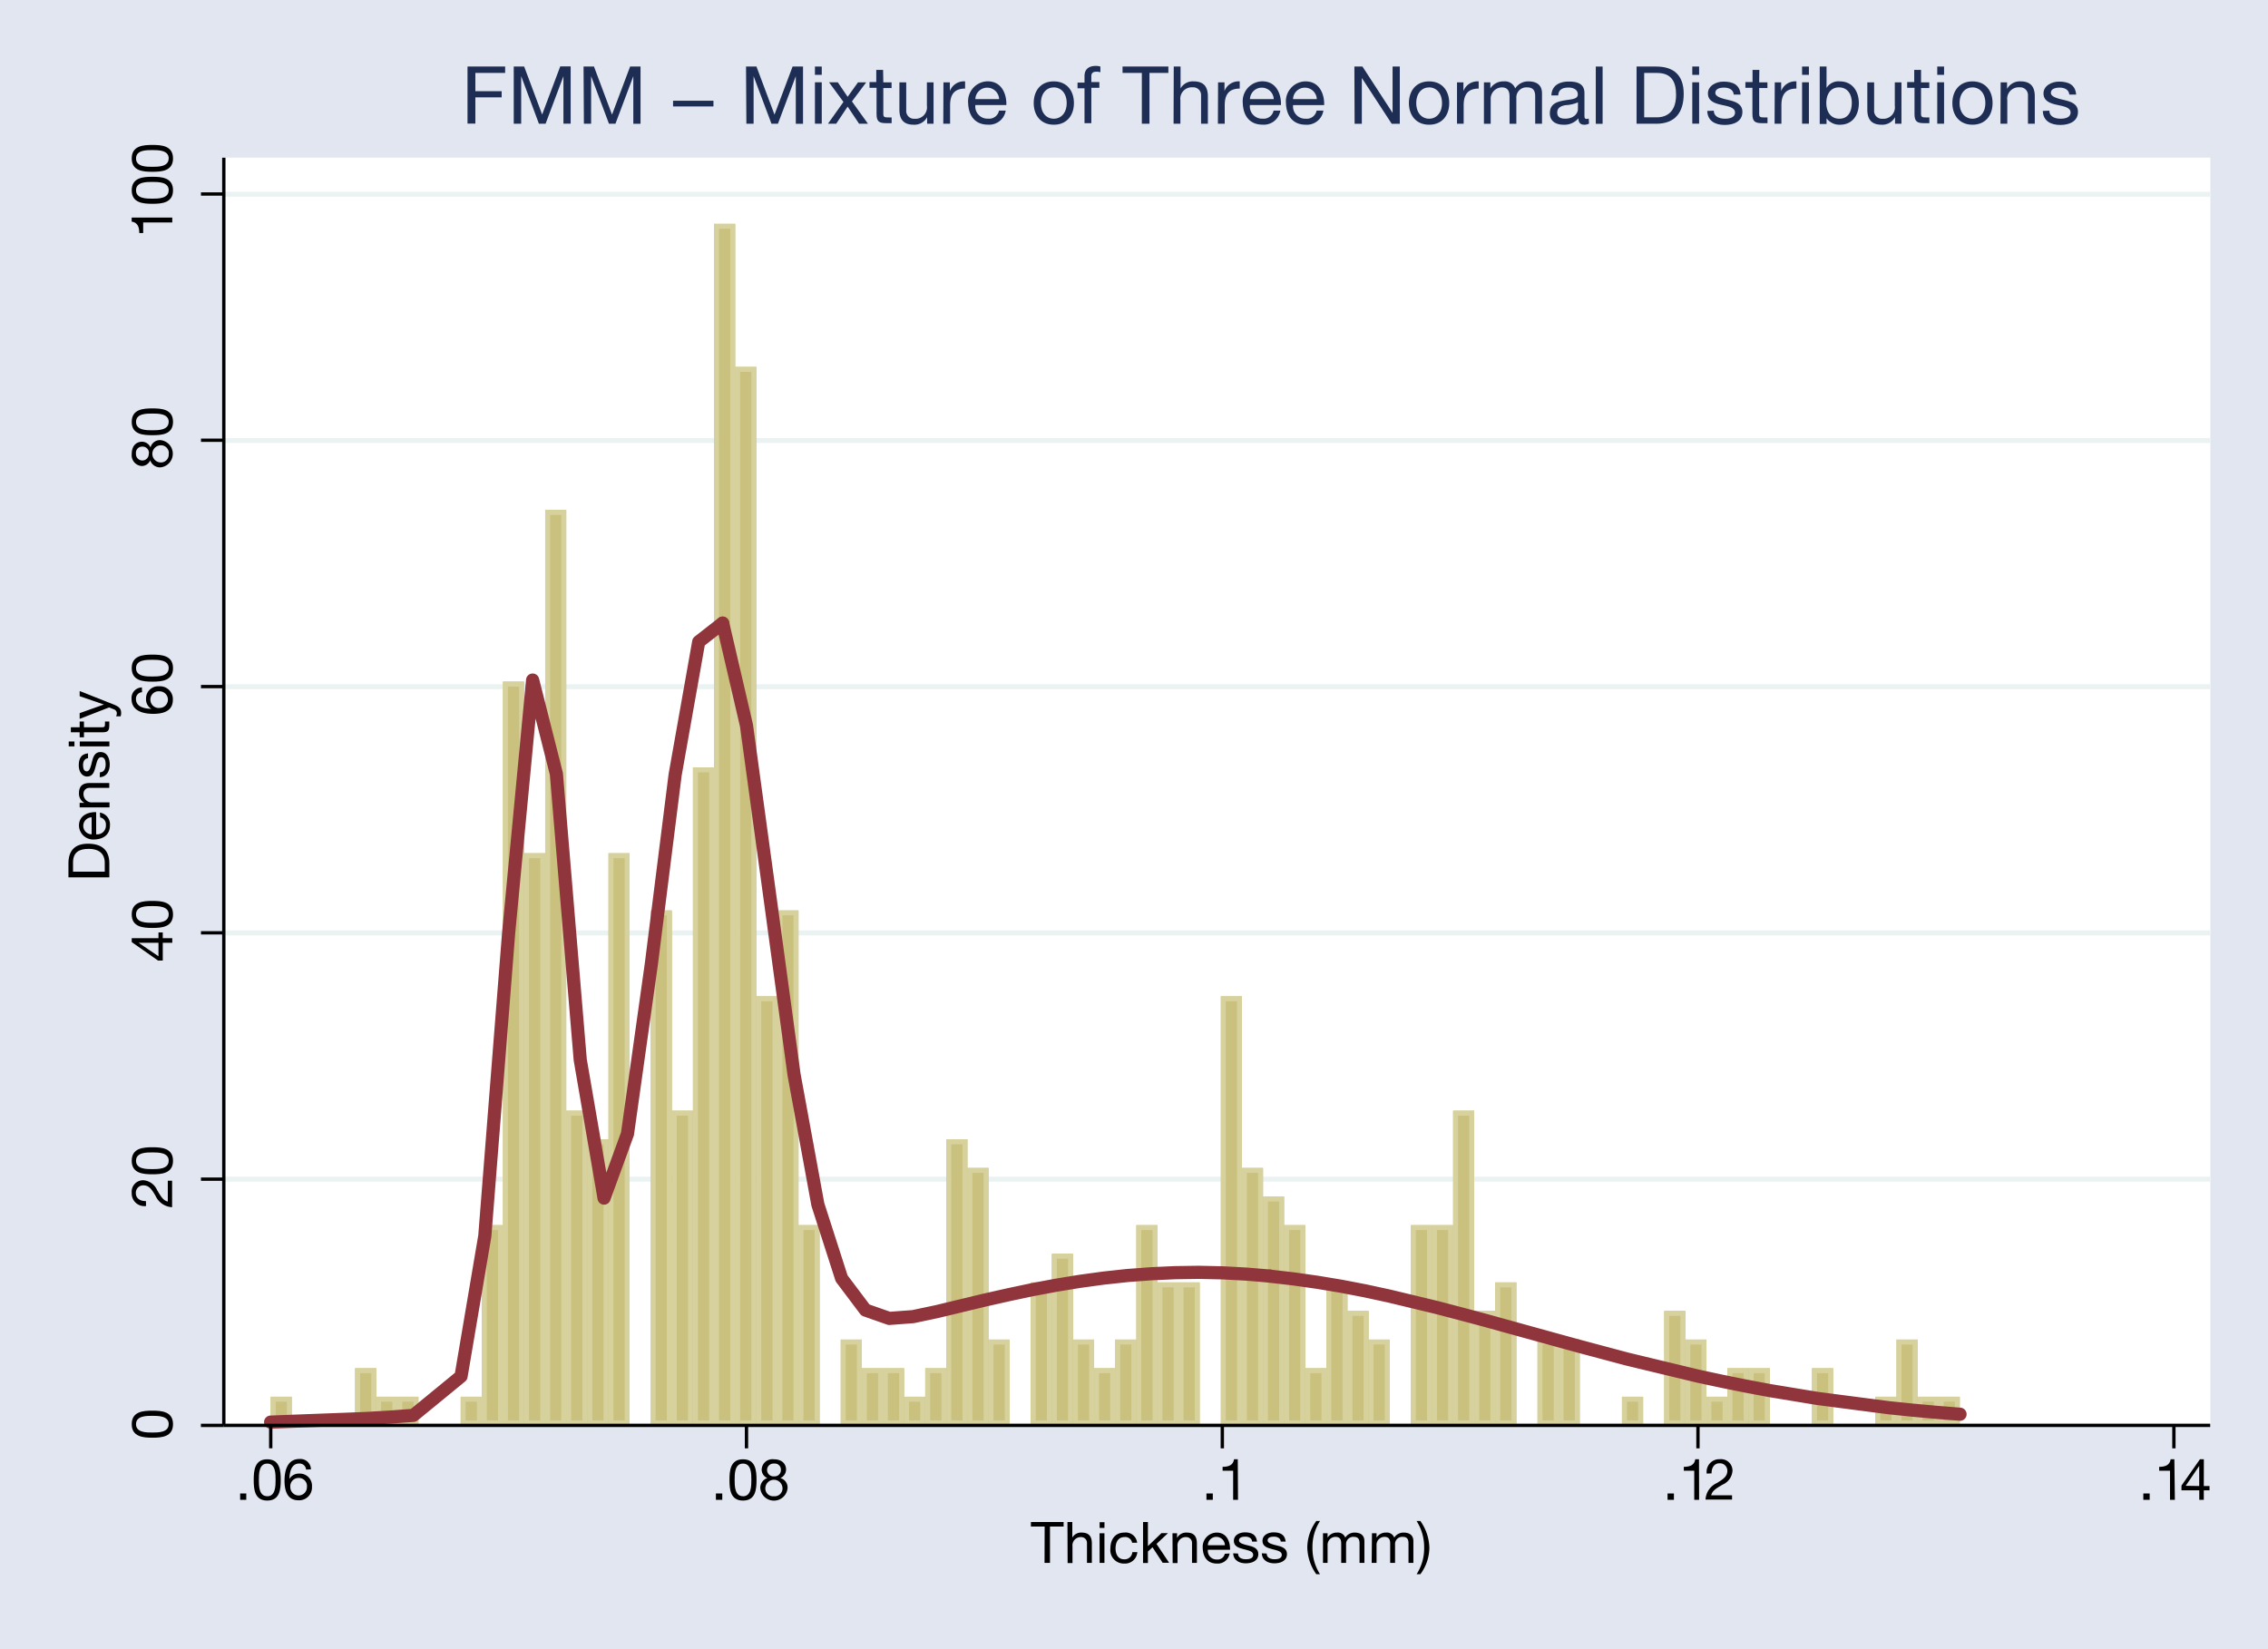 <svg id="Layer_1" data-name="Layer 1" xmlns="http://www.w3.org/2000/svg" viewBox="0 0 396 288">
  <rect x="0" y="0" width="396" height="288" fill="#808080" stroke="none"/>
  <defs>
    <style>
      .cls-1 {
        fill: #e1e6f0;
      }

      .cls-2 {
        fill: #fff;
      }

      .cls-3, .cls-4, .cls-6, .cls-7, .cls-8 {
        fill: none;
        stroke-miterlimit: 10;
      }

      .cls-3 {
        stroke: #fff;
      }

      .cls-3, .cls-8 {
        stroke-width: 0.58px;
      }

      .cls-4 {
        stroke: #eaf2f2;
      }

      .cls-4, .cls-6 {
        stroke-width: 0.86px;
      }

      .cls-5 {
        fill: #c9c17d;
      }

      .cls-6 {
        stroke: #d7d29d;
      }

      .cls-7 {
        stroke: #90353b;
        stroke-linecap: round;
        stroke-width: 2.3px;
      }

      .cls-8 {
        stroke: #000;
      }

      .cls-9 {
        fill: #1d2d53;
      }
    </style>
  </defs>
  <title>FMM</title>
  <polyline class="cls-1" points="0 288 0 0 396 0 396 288 0 288"/>
  <polygon class="cls-2" points="39.08 248.92 39.08 27.54 385.9 27.54 385.9 248.92 39.08 248.92 39.08 248.92"/>
  <polygon class="cls-3" points="39.37 248.63 39.37 27.83 385.62 27.83 385.62 248.63 39.37 248.63 39.37 248.63"/>
  <path class="cls-4" d="M39.08,248.92H385.91m-346.82-43H385.91m-346.82-43H385.91m-346.82-43H385.91m-346.82-43H385.91m-346.82-43H385.91"/>
  <polygon class="cls-5" points="47.26 248.92 47.26 243.92 50.95 243.92 50.95 248.92 47.26 248.92 47.26 248.92"/>
  <polygon class="cls-6" points="47.7 248.49 47.7 244.35 50.52 244.35 50.52 248.49 47.7 248.49 47.7 248.49"/>
  <polygon class="cls-5" points="62 248.92 62 238.93 65.69 238.93 65.69 248.92 62 248.92 62 248.92"/>
  <polygon class="cls-6" points="62.44 248.49 62.44 239.37 65.26 239.37 65.26 248.49 62.44 248.49 62.44 248.49"/>
  <polygon class="cls-5" points="65.69 248.92 65.69 243.92 69.38 243.92 69.38 248.92 65.69 248.92 65.69 248.92"/>
  <polygon class="cls-6" points="66.12 248.49 66.12 244.35 68.94 244.35 68.94 248.49 66.12 248.49 66.12 248.49"/>
  <polygon class="cls-5" points="69.38 248.92 69.38 243.92 73.06 243.92 73.06 248.92 69.38 248.92 69.38 248.92"/>
  <polygon class="cls-6" points="69.81 248.49 69.81 244.35 72.63 244.35 72.63 248.49 69.81 248.49 69.81 248.49"/>
  <polygon class="cls-5" points="80.44 248.92 80.44 243.92 84.13 243.92 84.13 248.92 80.44 248.92 80.44 248.92"/>
  <polygon class="cls-6" points="80.87 248.49 80.87 244.35 83.7 244.35 83.7 248.49 80.87 248.49 80.87 248.49"/>
  <polygon class="cls-5" points="84.13 248.92 84.13 213.95 87.82 213.95 87.82 248.92 84.13 248.92 84.13 248.92"/>
  <polygon class="cls-6" points="84.56 248.49 84.56 214.38 87.38 214.38 87.38 248.49 84.56 248.49 84.56 248.49"/>
  <polygon class="cls-5" points="87.82 248.92 87.82 119.03 91.5 119.03 91.5 248.92 87.82 248.92 87.82 248.92"/>
  <polygon class="cls-6" points="88.25 248.49 88.25 119.47 91.07 119.47 91.07 248.49 88.25 248.49 88.25 248.49"/>
  <polygon class="cls-5" points="91.5 248.92 91.5 149 95.19 149 95.19 248.92 91.5 248.92 91.5 248.92"/>
  <polygon class="cls-6" points="91.94 248.49 91.94 149.44 94.76 149.44 94.76 248.49 91.94 248.49 91.94 248.49"/>
  <polygon class="cls-5" points="95.19 248.92 95.19 89.06 98.87 89.06 98.87 248.92 95.19 248.92 95.19 248.92"/>
  <polygon class="cls-6" points="95.63 248.49 95.63 89.49 98.43 89.49 98.43 248.49 95.63 248.49 95.63 248.49"/>
  <polygon class="cls-5" points="98.87 248.92 98.87 193.96 102.56 193.96 102.56 248.92 98.87 248.92 98.87 248.92"/>
  <polygon class="cls-6" points="99.3 248.49 99.3 194.4 102.12 194.4 102.12 248.49 99.3 248.49 99.3 248.49"/>
  <polygon class="cls-5" points="102.56 248.92 102.56 198.96 106.24 198.96 106.24 248.92 102.56 248.92 102.56 248.92"/>
  <polygon class="cls-6" points="102.99 248.49 102.99 199.4 105.81 199.4 105.81 248.49 102.99 248.49 102.99 248.49"/>
  <polygon class="cls-5" points="106.24 248.92 106.24 149 109.93 149 109.93 248.92 106.24 248.92 106.24 248.92"/>
  <polygon class="cls-6" points="106.68 248.49 106.68 149.44 109.5 149.44 109.5 248.49 106.68 248.49 106.68 248.49"/>
  <polygon class="cls-5" points="113.62 248.92 113.62 158.99 117.31 158.99 117.31 248.92 113.62 248.92 113.62 248.92"/>
  <polygon class="cls-6" points="114.05 248.49 114.05 159.42 116.87 159.42 116.87 248.49 114.05 248.49 114.05 248.49"/>
  <polygon class="cls-5" points="117.31 248.92 117.31 193.96 120.99 193.96 120.99 248.92 117.31 248.92 117.31 248.92"/>
  <polygon class="cls-6" points="117.74 248.49 117.74 194.4 120.56 194.4 120.56 248.49 117.74 248.49 117.74 248.49"/>
  <polygon class="cls-5" points="120.99 248.92 120.99 134.02 124.68 134.02 124.68 248.92 120.99 248.92 120.99 248.92"/>
  <polygon class="cls-6" points="121.43 248.49 121.43 134.45 124.25 134.45 124.25 248.49 121.43 248.49 121.43 248.49"/>
  <polygon class="cls-5" points="124.68 248.92 124.68 39.09 128.37 39.09 128.37 248.92 124.68 248.92 124.68 248.92"/>
  <polygon class="cls-6" points="125.11 248.49 125.11 39.52 127.94 39.52 127.94 248.49 125.11 248.49 125.11 248.49"/>
  <polygon class="cls-5" points="128.37 248.92 128.37 64.07 132.06 64.07 132.06 248.92 128.37 248.92 128.37 248.92"/>
  <polygon class="cls-6" points="128.8 248.49 128.8 64.51 131.62 64.51 131.62 248.49 128.8 248.49 128.8 248.49"/>
  <polygon class="cls-5" points="132.06 248.92 132.06 173.99 135.75 173.99 135.75 248.92 132.06 248.92 132.06 248.92"/>
  <polygon class="cls-6" points="132.49 248.49 132.49 174.42 135.31 174.42 135.31 248.49 132.49 248.49 132.49 248.49"/>
  <polygon class="cls-5" points="135.75 248.92 135.75 158.99 139.42 158.99 139.42 248.92 135.75 248.92 135.75 248.92"/>
  <polygon class="cls-6" points="136.18 248.49 136.18 159.42 138.99 159.42 138.99 248.49 136.18 248.49 136.18 248.49"/>
  <polygon class="cls-5" points="139.42 248.92 139.42 213.95 143.11 213.95 143.11 248.92 139.42 248.92 139.42 248.92"/>
  <polygon class="cls-6" points="139.85 248.49 139.85 214.38 142.68 214.38 142.68 248.49 139.85 248.49 139.85 248.49"/>
  <polygon class="cls-5" points="146.8 248.92 146.8 233.93 150.48 233.93 150.48 248.92 146.8 248.92 146.8 248.92"/>
  <polygon class="cls-6" points="147.23 248.49 147.23 234.37 150.05 234.37 150.05 248.49 147.23 248.49 147.23 248.49"/>
  <polygon class="cls-5" points="150.48 248.92 150.48 238.93 154.17 238.93 154.17 248.92 150.48 248.92 150.48 248.92"/>
  <polygon class="cls-6" points="150.92 248.49 150.92 239.37 153.74 239.37 153.74 248.49 150.92 248.49 150.92 248.49"/>
  <polygon class="cls-5" points="154.17 248.92 154.17 238.93 157.86 238.93 157.86 248.92 154.17 248.92 154.17 248.92"/>
  <polygon class="cls-6" points="154.6 248.49 154.6 239.37 157.43 239.37 157.43 248.49 154.6 248.49 154.6 248.49"/>
  <polygon class="cls-5" points="157.86 248.92 157.86 243.92 161.55 243.92 161.55 248.92 157.86 248.92 157.86 248.92"/>
  <polygon class="cls-6" points="158.29 248.49 158.29 244.35 161.11 244.35 161.11 248.49 158.29 248.49 158.29 248.49"/>
  <polygon class="cls-5" points="161.55 248.92 161.55 238.93 165.23 238.93 165.23 248.92 161.55 248.92 161.55 248.92"/>
  <polygon class="cls-6" points="161.98 248.49 161.98 239.37 164.8 239.37 164.8 248.49 161.98 248.49 161.98 248.49"/>
  <polygon class="cls-5" points="165.23 248.92 165.23 198.96 168.92 198.96 168.92 248.92 165.23 248.92 165.23 248.92"/>
  <polygon class="cls-6" points="165.67 248.49 165.67 199.4 168.49 199.4 168.49 248.49 165.67 248.49 165.67 248.49"/>
  <polygon class="cls-5" points="168.92 248.92 168.92 203.96 172.61 203.96 172.61 248.92 168.92 248.92 168.92 248.92"/>
  <polygon class="cls-6" points="169.35 248.49 169.35 204.4 172.18 204.4 172.18 248.49 169.35 248.49 169.35 248.49"/>
  <polygon class="cls-5" points="172.61 248.92 172.61 233.93 176.3 233.93 176.3 248.92 172.61 248.92 172.61 248.92"/>
  <polygon class="cls-6" points="173.04 248.49 173.04 234.37 175.87 234.37 175.87 248.49 173.04 248.49 173.04 248.49"/>
  <polygon class="cls-5" points="179.97 248.92 179.97 223.95 183.66 223.95 183.66 248.92 179.97 248.92 179.97 248.92"/>
  <polygon class="cls-6" points="180.41 248.49 180.41 224.38 183.23 224.38 183.23 248.49 180.41 248.49 180.41 248.49"/>
  <polygon class="cls-5" points="183.66 248.92 183.66 218.95 187.35 218.95 187.35 248.92 183.66 248.92 183.66 248.92"/>
  <polygon class="cls-6" points="184.09 248.49 184.09 219.38 186.91 219.38 186.91 248.49 184.09 248.49 184.09 248.49"/>
  <polygon class="cls-5" points="187.35 248.92 187.35 233.93 191.04 233.93 191.04 248.92 187.35 248.92 187.35 248.92"/>
  <polygon class="cls-6" points="187.78 248.49 187.78 234.37 190.6 234.37 190.6 248.49 187.78 248.49 187.78 248.49"/>
  <polygon class="cls-5" points="191.04 248.92 191.04 238.93 194.72 238.93 194.72 248.92 191.04 248.92 191.04 248.92"/>
  <polygon class="cls-6" points="191.47 248.49 191.47 239.37 194.29 239.37 194.29 248.49 191.47 248.49 191.47 248.49"/>
  <polygon class="cls-5" points="194.72 248.92 194.72 233.93 198.41 233.93 198.41 248.92 194.72 248.92 194.72 248.92"/>
  <polygon class="cls-6" points="195.16 248.49 195.16 234.37 197.98 234.37 197.98 248.49 195.16 248.49 195.16 248.49"/>
  <polygon class="cls-5" points="198.41 248.92 198.41 213.95 202.1 213.95 202.1 248.92 198.41 248.92 198.41 248.92"/>
  <polygon class="cls-6" points="198.84 248.49 198.84 214.38 201.67 214.38 201.67 248.49 198.84 248.49 198.84 248.49"/>
  <polygon class="cls-5" points="202.1 248.92 202.1 223.95 205.79 223.95 205.79 248.92 202.1 248.92 202.1 248.92"/>
  <polygon class="cls-6" points="202.53 248.49 202.53 224.38 205.35 224.38 205.35 248.49 202.53 248.49 202.53 248.49"/>
  <polygon class="cls-5" points="205.79 248.92 205.79 223.95 209.47 223.95 209.47 248.92 205.79 248.92 205.79 248.92"/>
  <polygon class="cls-6" points="206.22 248.49 206.22 224.38 209.04 224.38 209.04 248.49 206.22 248.49 206.22 248.49"/>
  <polygon class="cls-5" points="213.16 248.92 213.16 173.99 216.85 173.99 216.85 248.92 213.16 248.92 213.16 248.92"/>
  <polygon class="cls-6" points="213.6 248.49 213.6 174.42 216.42 174.42 216.42 248.49 213.6 248.49 213.6 248.49"/>
  <polygon class="cls-5" points="216.85 248.92 216.85 203.96 220.53 203.96 220.53 248.92 216.85 248.92 216.85 248.92"/>
  <polygon class="cls-6" points="217.28 248.49 217.28 204.4 220.09 204.4 220.09 248.49 217.28 248.49 217.28 248.49"/>
  <polygon class="cls-5" points="220.53 248.92 220.53 208.96 224.21 208.96 224.21 248.92 220.53 248.92 220.53 248.92"/>
  <polygon class="cls-6" points="220.96 248.49 220.96 209.39 223.78 209.39 223.78 248.49 220.96 248.49 220.96 248.49"/>
  <polygon class="cls-5" points="224.21 248.92 224.21 213.95 227.9 213.95 227.9 248.92 224.21 248.92 224.21 248.92"/>
  <polygon class="cls-6" points="224.65 248.49 224.65 214.38 227.47 214.38 227.47 248.49 224.65 248.49 224.65 248.49"/>
  <polygon class="cls-5" points="227.9 248.92 227.9 238.93 231.59 238.93 231.59 248.92 227.9 248.92 227.9 248.92"/>
  <polygon class="cls-6" points="228.34 248.49 228.34 239.37 231.16 239.37 231.16 248.49 228.34 248.49 228.34 248.49"/>
  <polygon class="cls-5" points="231.59 248.92 231.59 223.95 235.28 223.95 235.28 248.92 231.59 248.92 231.59 248.92"/>
  <polygon class="cls-6" points="232.02 248.49 232.02 224.38 234.84 224.38 234.84 248.49 232.02 248.49 232.02 248.49"/>
  <polygon class="cls-5" points="235.28 248.92 235.28 228.93 238.97 228.93 238.97 248.92 235.28 248.92 235.28 248.92"/>
  <polygon class="cls-6" points="235.71 248.49 235.71 229.37 238.53 229.37 238.53 248.49 235.71 248.49 235.71 248.49"/>
  <polygon class="cls-5" points="238.97 248.92 238.97 233.93 242.65 233.93 242.65 248.92 238.97 248.92 238.97 248.92"/>
  <polygon class="cls-6" points="239.4 248.49 239.4 234.37 242.22 234.37 242.22 248.49 239.4 248.49 239.4 248.49"/>
  <polygon class="cls-5" points="246.34 248.92 246.34 213.95 250.03 213.95 250.03 248.92 246.34 248.92 246.34 248.92"/>
  <polygon class="cls-6" points="246.77 248.49 246.77 214.38 249.59 214.38 249.59 248.49 246.77 248.49 246.77 248.49"/>
  <polygon class="cls-5" points="250.03 248.92 250.03 213.95 253.72 213.95 253.72 248.92 250.03 248.92 250.03 248.92"/>
  <polygon class="cls-6" points="250.46 248.49 250.46 214.38 253.28 214.38 253.28 248.49 250.46 248.49 250.46 248.49"/>
  <polygon class="cls-5" points="253.72 248.92 253.72 193.96 257.4 193.96 257.4 248.92 253.72 248.92 253.72 248.92"/>
  <polygon class="cls-6" points="254.15 248.49 254.15 194.4 256.97 194.4 256.97 248.49 254.15 248.49 254.15 248.49"/>
  <polygon class="cls-5" points="257.4 248.92 257.4 228.93 261.08 228.93 261.08 248.92 257.4 248.92 257.4 248.92"/>
  <polygon class="cls-6" points="257.84 248.49 257.84 229.37 260.65 229.37 260.65 248.49 257.84 248.49 257.84 248.49"/>
  <polygon class="cls-5" points="261.08 248.92 261.08 223.95 264.77 223.95 264.77 248.92 261.08 248.92 261.08 248.92"/>
  <polygon class="cls-6" points="261.51 248.49 261.51 224.38 264.33 224.38 264.33 248.49 261.51 248.49 261.51 248.49"/>
  <polygon class="cls-5" points="268.45 248.92 268.45 233.93 272.14 233.93 272.14 248.92 268.45 248.92 268.45 248.92"/>
  <polygon class="cls-6" points="268.89 248.49 268.89 234.37 271.71 234.37 271.71 248.49 268.89 248.49 268.89 248.49"/>
  <polygon class="cls-5" points="272.14 248.92 272.14 233.93 275.83 233.93 275.83 248.92 272.14 248.92 272.14 248.92"/>
  <polygon class="cls-6" points="272.57 248.49 272.57 234.37 275.4 234.37 275.4 248.49 272.57 248.49 272.57 248.49"/>
  <polygon class="cls-5" points="283.2 248.92 283.2 243.92 286.89 243.92 286.89 248.92 283.2 248.92 283.2 248.92"/>
  <polygon class="cls-6" points="283.64 248.49 283.64 244.35 286.46 244.35 286.46 248.49 283.64 248.49 283.64 248.49"/>
  <polygon class="cls-5" points="290.58 248.92 290.58 228.93 294.27 228.93 294.27 248.92 290.58 248.92 290.58 248.92"/>
  <polygon class="cls-6" points="291.01 248.49 291.01 229.37 293.83 229.37 293.83 248.49 291.01 248.49 291.01 248.49"/>
  <polygon class="cls-5" points="294.27 248.92 294.27 233.93 297.96 233.93 297.96 248.92 294.27 248.92 294.27 248.92"/>
  <polygon class="cls-6" points="294.7 248.49 294.7 234.37 297.52 234.37 297.52 248.49 294.7 248.49 294.7 248.49"/>
  <polygon class="cls-5" points="297.96 248.92 297.96 243.92 301.63 243.92 301.63 248.92 297.96 248.92 297.96 248.92"/>
  <polygon class="cls-6" points="298.39 248.49 298.39 244.35 301.2 244.35 301.2 248.49 298.39 248.49 298.39 248.49"/>
  <polygon class="cls-5" points="301.63 248.92 301.63 238.93 305.32 238.93 305.32 248.92 301.63 248.92 301.63 248.92"/>
  <polygon class="cls-6" points="302.06 248.49 302.06 239.37 304.89 239.37 304.89 248.49 302.06 248.49 302.06 248.49"/>
  <polygon class="cls-5" points="305.32 248.92 305.32 238.93 309.01 238.93 309.01 248.92 305.32 248.92 305.32 248.92"/>
  <polygon class="cls-6" points="305.75 248.49 305.75 239.37 308.57 239.37 308.57 248.49 305.75 248.49 305.75 248.49"/>
  <polygon class="cls-5" points="316.38 248.92 316.38 238.93 320.07 238.93 320.07 248.92 316.38 248.92 316.38 248.92"/>
  <polygon class="cls-6" points="316.82 248.49 316.82 239.37 319.64 239.37 319.64 248.49 316.82 248.49 316.82 248.49"/>
  <polygon class="cls-5" points="327.45 248.92 327.45 243.92 331.13 243.92 331.13 248.92 327.45 248.92 327.45 248.92"/>
  <polygon class="cls-6" points="327.88 248.49 327.88 244.35 330.7 244.35 330.7 248.49 327.88 248.49 327.88 248.49"/>
  <polygon class="cls-5" points="331.13 248.92 331.13 233.93 334.82 233.93 334.82 248.92 331.13 248.92 331.13 248.92"/>
  <polygon class="cls-6" points="331.57 248.49 331.57 234.37 334.39 234.37 334.39 248.49 331.57 248.49 331.57 248.49"/>
  <polygon class="cls-5" points="334.82 248.92 334.82 243.92 338.51 243.92 338.51 248.92 334.82 248.92 334.82 248.92"/>
  <polygon class="cls-6" points="335.25 248.49 335.25 244.35 338.08 244.35 338.08 248.49 335.25 248.49 335.25 248.49"/>
  <polygon class="cls-5" points="338.51 248.92 338.51 243.92 342.19 243.92 342.19 248.92 338.51 248.92 338.51 248.92"/>
  <polygon class="cls-6" points="338.94 248.49 338.94 244.35 341.75 244.35 341.75 248.49 338.94 248.49 338.94 248.49"/>
  <path class="cls-7" d="M47.25,248.35l16.62-.63m0,0h0m0,0,4.16-.24m0,0,4.15-.31m0,0,8.32-6.82m0,0,4.15-24.51m0,0h0m0,0h0m0,0h0m0,0h0m0,0h0m0,0h0m0,0,4.16-52.92m0,0h0m0,0h0m0,0h0m0,0h0m0,0h0m0,0h0m0,0h0m0,0h0m0,0h0m0,0h0m0,0h0m0,0h0m0,0h0m0,0h0m0,0h0m0,0h0m0,0h0m0,0h0m0,0h0m0,0h0m0,0h0m0,0h0m0,0h0m0,0h0m0,0h0m0,0L93,118.76m0,0h0m0,0h0m0,0h0m0,0h0m0,0h0m0,0h0m0,0h0m0,0h0m0,0h0m0,0h0m0,0h0m0,0h0m0,0h0m0,0h0m0,0h0m0,0h0m0,0h0m0,0h0m0,0h0m0,0,4.15,16.4m0,0h0m0,0h0m0,0h0m0,0h0m0,0h0m0,0h0m0,0h0m0,0h0m0,0h0m0,0h0m0,0h0m0,0h0m0,0h0m0,0h0m0,0h0m0,0h0m0,0h0m0,0h0m0,0h0m0,0h0m0,0h0m0,0h0m0,0h0m0,0h0m0,0h0m0,0h0m0,0h0m0,0h0m0,0h0m0,0h0m0,0h0m0,0,4.16,49.91m0,0h0m0,0h0m0,0h0m0,0h0m0,0h0m0,0h0m0,0h0m0,0h0m0,0h0m0,0h0m0,0,4.16,24.16m0,0h0m0,0h0m0,0h0m0,0h0m0,0h0m0,0h0m0,0h0m0,0h0m0,0h0m0,0L109.56,198m0,0h0m0,0h0m0,0h0m0,0h0m0,0h0m0,0h0m0,0h0m0,0h0m0,0h0m0,0h0m0,0h0m0,0h0m0,0h0m0,0h0m0,0h0m0,0h0m0,0h0m0,0h0m0,0h0m0,0,4.16-29.59m0,0h0m0,0h0m0,0h0m0,0h0m0,0h0m0,0h0m0,0h0m0,0h0m0,0h0m0,0h0m0,0h0m0,0h0m0,0h0m0,0h0m0,0h0m0,0h0m0,0h0m0,0,4.16-33.1m0,0h0m0,0h0m0,0h0m0,0h0m0,0h0m0,0h0m0,0h0m0,0h0m0,0h0m0,0h0m0,0L122,112.08m0,0h0m0,0h0m0,0h0m0,0h0m0,0h0m0,0h0m0,0h0m0,0h0m0,0h0m0,0h0m0,0h0m0,0h0m0,0h0m0,0h0m0,0h0m0,0h0m0,0h0m0,0h0m0,0h0m0,0h0m0,0h0m0,0h0m0,0,4.16-3.25m0,0h0m0,0h0m0,0h0m0,0h0m0,0h0m0,0h0m0,0h0m0,0h0m0,0h0m0,0h0m0,0h0m0,0h0m0,0h0m0,0h0m0,0h0m0,0h0"/>
  <path class="cls-7" d="M126.18,108.82h0m0,0h0m0,0h0m0,0h0m0,0h0m0,0h0m0,0h0m0,0h0m0,0h0m0,0h0m0,0h0m0,0h0m0,0h0m0,0h0m0,0h0m0,0h0m0,0h0m0,0h0m0,0h0m0,0h0m0,0h0m0,0h0m0,0h0m0,0h0m0,0h0m0,0,4.16,17.88m0,0h0m0,0h0m0,0h0m0,0h0m0,0h0m0,0h0m0,0h0m0,0h0m0,0h0m0,0h0m0,0h0m0,0h0m0,0h0m0,0h0m0,0h0m0,0h0m0,0h0m0,0h0m0,0h0m0,0h0m0,0h0m0,0h0m0,0h0m0,0h0m0,0h0m0,0h0m0,0h0m0,0h0m0,0h0m0,0h0m0,0h0m0,0h0m0,0h0m0,0h0m0,0h0m0,0h0m0,0L134.48,157m0,0h0m0,0h0m0,0h0m0,0h0m0,0h0m0,0h0m0,0h0m0,0h0m0,0h0m0,0h0m0,0h0m0,0h0m0,0h0m0,0h0m0,0,4.16,30.64m0,0h0m0,0h0m0,0h0m0,0h0m0,0h0m0,0h0m0,0h0m0,0h0m0,0h0m0,0h0m0,0h0m0,0h0m0,0h0m0,0h0m0,0h0m0,0h0m0,0h0m0,0,4.16,22.7m0,0h0m0,0h0m0,0h0m0,0h0m0,0h0m0,0h0m0,0,4.15,12.91m0,0h0m0,0h0m0,0,4.16,5.53m0,0h0m0,0,4.16,1.46m0,0h0m0,0,4.15-.31m0,0,4.16-.88m0,0h0m0,0,4.16-1m0,0h0m0,0h0m0,0h0m0,0h0m0,0h0m0,0h0m0,0h0m0,0h0m0,0h0m0,0,4.15-1m0,0h0m0,0h0m0,0h0m0,0h0m0,0h0m0,0h0m0,0h0m0,0h0m0,0,4.16-.94m0,0h0m0,0h0m0,0,4.16-.88m0,0h0m0,0h0m0,0h0m0,0h0m0,0,4.15-.78m0,0h0m0,0h0m0,0h0m0,0h0m0,0h0m0,0,4.16-.68m0,0h0m0,0h0m0,0,4.16-.57m0,0h0m0,0,4.15-.45m0,0h0m0,0h0m0,0,4.16-.31m0,0h0m0,0h0m0,0h0m0,0h0m0,0h0m0,0h0m0,0,4.16-.19m0,0h0m0,0h0m0,0h0m0,0h0m0,0,4.15-.06m0,0h0m0,0h0m0,0h0m0,0h0m0,0,4.16.09m0,0h0m0,0h0m0,0h0m0,0h0m0,0h0m0,0h0m0,0h0m0,0h0m0,0h0m0,0h0m0,0h0m0,0h0m0,0h0m0,0h0m0,0,4.16.22m0,0h0m0,0h0m0,0h0m0,0h0m0,0h0m0,0h0m0,0h0m0,0h0m0,0,4.15.35m0,0h0m0,0h0m0,0h0m0,0h0m0,0h0"/>
  <path class="cls-7" d="M221.71,222.86h0m0,0h0m0,0,4.16.48m0,0h0m0,0h0m0,0h0m0,0h0m0,0h0m0,0h0m0,0,4.16.59m0,0h0m0,0,4.15.69m0,0h0m0,0h0m0,0h0m0,0h0m0,0,4.16.8m0,0h0m0,0h0m0,0h0m0,0,4.16.9m0,0h0m0,0h0m0,0,4.16,1m0,0h0m0,0h0m0,0h0m0,0h0m0,0h0m0,0h0m0,0,4.15,1m0,0h0m0,0h0m0,0h0m0,0h0m0,0h0m0,0h0m0,0,4.16,1.09m0,0h0m0,0h0m0,0h0m0,0h0m0,0h0m0,0h0m0,0h0m0,0h0m0,0h0m0,0h0m0,0,4.16,1.11m0,0h0m0,0h0m0,0h0m0,0,4.15,1.15m0,0h0m0,0h0m0,0h0m0,0h0m0,0,8.32,2.3m0,0h0m0,0h0m0,0,4.15,1.14m0,0h0m0,0h0m0,0,8.32,2.22m0,0,8.3,2m0,0h0m0,0h0m0,0h0m0,0,4.16,1m0,0h0m0,0h0m0,0,4.15.89m0,0,4.16.84m0,0h0m0,0,4.16.78m0,0h0m0,0,8.3,1.37m0,0h0m0,0,12.46,1.62m0,0,4.16.43m0,0h0m0,0h0m0,0,4.15.38m0,0,4.16.33"/>
  <path class="cls-8" d="M39.08,248.92V27.54m0,221.38h-4"/>
  <path d="M23,248.71c0-2.22,2-2.36,3.61-2.36s3.6.14,3.6,2.36-2,2.36-3.6,2.36S23,250.92,23,248.71Zm6.46,0c0-1.45-1.8-1.46-2.86-1.46s-2.85,0-2.85,1.46,1.8,1.46,2.85,1.46S29.45,250.16,29.45,248.71Z"/>
  <line class="cls-8" x1="39.08" y1="205.92" x2="35.09" y2="205.92"/>
  <g>
    <path d="M25.5,210.61A2.2,2.2,0,0,1,23,208.33a2,2,0,0,1,2-2.22,2.84,2.84,0,0,1,2.43,1.72c.54.89,1,1.82,1.87,2v-3.64h.75v4.63a3.38,3.38,0,0,1-2.9-2C26.44,207.62,26,207,25,207a1.29,1.29,0,0,0-1.28,1.37c0,1,.91,1.41,1.76,1.38Z"/>
    <path d="M23,202.71c0-2.22,2-2.36,3.61-2.36s3.6.14,3.6,2.36-2,2.36-3.6,2.36S23,204.93,23,202.71Zm6.46,0c0-1.45-1.8-1.46-2.86-1.46s-2.85,0-2.85,1.46,1.8,1.46,2.85,1.46S29.45,204.16,29.45,202.71Z"/>
  </g>
  <line class="cls-8" x1="39.08" y1="162.9" x2="35.09" y2="162.9"/>
  <g>
    <path d="M27.67,163.84v-1h.75v1h1.66v.8H28.42v3.11H27.6L23,164.52v-.68Zm0,.8H24.2v0L27.67,167Z"/>
    <path d="M23,159.69c0-2.22,2-2.36,3.61-2.36s3.6.14,3.6,2.36-2,2.36-3.6,2.36S23,161.91,23,159.69Zm6.46,0c0-1.45-1.8-1.46-2.86-1.46s-2.85,0-2.85,1.46,1.8,1.46,2.85,1.46S29.45,161.14,29.45,159.69Z"/>
  </g>
  <line class="cls-8" x1="39.08" y1="119.9" x2="35.09" y2="119.9"/>
  <g>
    <path d="M24.8,120.88a1.13,1.13,0,0,0-1.06,1.19c0,1.45,1.6,1.68,2.69,1.72l0,0a1.92,1.92,0,0,1-.93-1.77,2.12,2.12,0,0,1,2.3-2.17,2.24,2.24,0,0,1,2.38,2.37c0,2.1-1.92,2.44-3.41,2.44-1.95,0-3.8-.59-3.8-2.61a1.84,1.84,0,0,1,1.81-2Zm3.07,2.75a1.45,1.45,0,1,0,0-2.9,1.43,1.43,0,0,0-1.61,1.43A1.45,1.45,0,0,0,27.87,123.63Z"/>
    <path d="M23,116.68c0-2.22,2-2.36,3.61-2.36s3.6.14,3.6,2.36-2,2.36-3.6,2.36S23,118.9,23,116.68Zm6.46,0c0-1.45-1.8-1.46-2.86-1.46s-2.85,0-2.85,1.46,1.8,1.46,2.85,1.46S29.45,118.13,29.45,116.68Z"/>
  </g>
  <line class="cls-8" x1="39.08" y1="76.88" x2="35.09" y2="76.88"/>
  <g>
    <path d="M23,79.29c0-1.55.91-2.15,1.81-2.15a1.64,1.64,0,0,1,1.47,1A1.7,1.7,0,0,1,28,76.86a2.39,2.39,0,0,1,0,4.76,1.79,1.79,0,0,1-1.77-1.24,1.6,1.6,0,0,1-1.47,1A1.88,1.88,0,0,1,23,79.29Zm3-.08A1.09,1.09,0,0,0,24.83,78a1.06,1.06,0,0,0-1.09,1.19,1.12,1.12,0,1,0,2.23,0Zm3.48,0a1.37,1.37,0,0,0-1.38-1.45,1.48,1.48,0,0,0,0,3A1.36,1.36,0,0,0,29.45,79.21Z"/>
    <path d="M23,73.68c0-2.22,2-2.36,3.61-2.36s3.6.14,3.6,2.36S28.16,76,26.6,76,23,75.9,23,73.68Zm6.46,0c0-1.45-1.8-1.46-2.86-1.46s-2.85,0-2.85,1.46,1.8,1.46,2.85,1.46S29.45,75.13,29.45,73.68Z"/>
  </g>
  <line class="cls-8" x1="39.08" y1="33.88" x2="35.09" y2="33.88"/>
  <g>
    <path d="M30.08,38v.85H25V40.7h-.68c0-1-.26-1.85-1.33-2V38Z"/>
    <path d="M23,33.23c0-2.22,2-2.36,3.61-2.36s3.6.14,3.6,2.36-2,2.36-3.6,2.36S23,35.45,23,33.23Zm6.46,0c0-1.45-1.8-1.46-2.86-1.46s-2.85,0-2.85,1.46,1.8,1.46,2.85,1.46S29.45,34.68,29.45,33.23Z"/>
    <path d="M23,27.67c0-2.22,2-2.36,3.61-2.36s3.6.14,3.6,2.36S28.16,30,26.6,30,23,29.89,23,27.67Zm6.46,0c0-1.45-1.8-1.46-2.86-1.46s-2.85,0-2.85,1.46,1.8,1.46,2.85,1.46S29.45,29.12,29.45,27.67Z"/>
  </g>
  <g>
    <path d="M11.95,153.22v-2.45c0-2.2,1.1-3.43,3.4-3.43s3.74,1,3.74,3.43v2.45Zm6.34-1v-1.58c0-.65-.18-2.4-2.81-2.4-1.7,0-2.73.63-2.73,2.38v1.6Z"/>
    <path d="M17.44,141.91a2.08,2.08,0,0,1,1.76,2.21c0,1.65-1.14,2.43-2.72,2.48a2.49,2.49,0,0,1-2.69-2.43c0-1.83,1.71-2.39,3-2.34v3.87a1.52,1.52,0,0,0,1.7-1.61,1.24,1.24,0,0,0-1-1.34Zm-1.44.82a1.49,1.49,0,0,0-1.46,1.49A1.47,1.47,0,0,0,16,145.7Z"/>
    <path d="M13.91,141v-.8h.82v0a1.8,1.8,0,0,1-.94-1.68c0-1.36.78-1.78,1.89-1.78h3.4v.85h-3.5a1,1,0,0,0-1,1,1.45,1.45,0,0,0,1.62,1.53h2.92V141Z"/>
    <path d="M17.45,134.87c.76,0,1-.69,1-1.39,0-.53-.12-1.25-.77-1.25s-.77.84-1,1.69-.47,1.69-1.46,1.69-1.47-1-1.47-1.93c0-1.14.36-2,1.62-2.12v.85c-.66.06-.87.64-.87,1.2s.14,1.1.66,1.1.71-.9.9-1.69.47-1.69,1.47-1.69c1.23,0,1.63,1.15,1.63,2.2s-.47,2.14-1.75,2.19Z"/>
    <path d="M13,129.49v.85h-1v-.85Zm.93.85v-.85h5.17v.85Z"/>
    <path d="M13.91,127v-1h.75v1h3.21c.39,0,.46-.11.46-.64V126h.75v.65c0,.88-.18,1.23-1.13,1.23H14.66v.88h-.75v-.88H12.37V127Z"/>
    <path d="M19.77,123c1,.39,1.38.74,1.38,1.5a1.69,1.69,0,0,1-.09.59h-.78a1.73,1.73,0,0,0,.12-.5.73.73,0,0,0-.47-.7l-.88-.35-5.14,2v-1l4.23-1.51v0l-4.23-1.45v-.9Z"/>
  </g>
  <path class="cls-8" d="M39.08,248.92H385.91m-338.64,0v4"/>
  <g>
    <path d="M41.93,260.81H43v1.11H41.93Z"/>
    <path d="M46.66,254.84c2.22,0,2.36,2,2.36,3.61s-.14,3.6-2.36,3.6-2.36-2-2.36-3.6S44.44,254.84,46.66,254.84Zm0,6.46c1.45,0,1.46-1.8,1.46-2.86s0-2.85-1.46-2.85-1.46,1.8-1.46,2.85S45.21,261.29,46.66,261.29Z"/>
  </g>
  <path d="M53.44,256.64a1.14,1.14,0,0,0-1.19-1.06c-1.45,0-1.68,1.6-1.72,2.69l0,0a1.92,1.92,0,0,1,1.77-.93,2.12,2.12,0,0,1,2.17,2.3A2.24,2.24,0,0,1,52.12,262c-2.1,0-2.44-1.92-2.44-3.41,0-1.95.59-3.8,2.61-3.8a1.84,1.84,0,0,1,2,1.81Zm-2.75,3.07a1.45,1.45,0,1,0,2.9,0,1.42,1.42,0,0,0-1.43-1.61A1.45,1.45,0,0,0,50.69,259.71Z"/>
  <path class="cls-8" d="M53.43,261.93m76.91-13v4"/>
  <g>
    <path d="M125,260.81h1.11v1.11H125Z"/>
    <path d="M129.73,254.84c2.22,0,2.36,2,2.36,3.61s-.14,3.6-2.36,3.6-2.36-2-2.36-3.6S127.51,254.84,129.73,254.84Zm0,6.46c1.45,0,1.46-1.8,1.46-2.86s0-2.85-1.46-2.85-1.46,1.8-1.46,2.85S128.28,261.29,129.73,261.29Z"/>
  </g>
  <path d="M135.1,254.84c1.55,0,2.15.91,2.15,1.81a1.64,1.64,0,0,1-1,1.47,1.7,1.7,0,0,1,1.26,1.77,2.39,2.39,0,0,1-4.76,0,1.79,1.79,0,0,1,1.24-1.77,1.6,1.6,0,0,1-1-1.47A1.88,1.88,0,0,1,135.1,254.84Zm.08,6.46a1.37,1.37,0,0,0,1.45-1.38,1.48,1.48,0,0,0-3,0A1.36,1.36,0,0,0,135.18,261.29Zm0-3.48a1.09,1.09,0,0,0,1.17-1.14,1.06,1.06,0,0,0-1.19-1.09,1.12,1.12,0,1,0,0,2.23Z"/>
  <path class="cls-8" d="M136.5,261.93m76.92-13v4"/>
  <g>
    <path d="M210.65,260.81h1.11v1.11h-1.11Z"/>
    <path d="M216.16,261.92h-.85v-5.08h-1.84v-.68c1,0,1.85-.26,2-1.33h.65Z"/>
  </g>
  <path class="cls-8" d="M217,261.93m79.47-13v4"/>
  <g>
    <path d="M291.16,260.81h1.11v1.11h-1.11Z"/>
    <path d="M296.67,261.92h-.85v-5.08H294v-.68c1,0,1.85-.26,2-1.33h.65Z"/>
  </g>
  <path d="M298,257.34a2.2,2.2,0,0,1,2.28-2.51,2,2,0,0,1,2.22,2,2.84,2.84,0,0,1-1.72,2.43c-.89.54-1.82,1-2,1.87h3.64v.75h-4.63a3.38,3.38,0,0,1,2-2.9c1.2-.74,1.81-1.18,1.81-2.16a1.29,1.29,0,0,0-1.37-1.28c-1,0-1.41.91-1.38,1.76Z"/>
  <path class="cls-8" d="M302.66,261.93m76.91-13v4"/>
  <g>
    <path d="M374.23,260.81h1.11v1.11h-1.11Z"/>
    <path d="M379.74,261.92h-.85v-5.08H377v-.68c1,0,1.85-.26,2-1.33h.65Z"/>
  </g>
  <path d="M384.79,259.51h1v.75h-1v1.66H384v-1.66h-3.11v-.82l3.23-4.61h.68Zm-.8,0V256h0l-2.36,3.47Z"/>
  <g>
    <path d="M182.4,266.59H180v-.8h5.71v.8h-2.38v6.34h-.95Z"/>
    <path d="M186.38,265.79h.85v2.73h0a1.75,1.75,0,0,1,1.63-.88c1.36,0,1.78.78,1.78,1.89v3.4h-.85v-3.5a1,1,0,0,0-1-1,1.45,1.45,0,0,0-1.53,1.62v2.92h-.85Z"/>
    <path d="M192.84,266.83H192v-1h.85Zm-.85.93h.85v5.17H192Z"/>
    <path d="M197.67,269.42a1.2,1.2,0,0,0-1.28-1c-1.23,0-1.61,1-1.61,2s.43,1.89,1.51,1.89a1.34,1.34,0,0,0,1.42-1.26h.87a2.15,2.15,0,0,1-2.28,2,2.35,2.35,0,0,1-2.42-2.64c0-1.55.8-2.77,2.44-2.77a2,2,0,0,1,2.23,1.78Z"/>
    <path d="M199.58,265.79h.85V270l2.36-2.26h1.14l-2,1.88,2.2,3.29H203l-1.77-2.7-.8.74v2h-.85Z"/>
    <path d="M204.72,267.76h.8v.82h0a1.8,1.8,0,0,1,1.68-.94c1.36,0,1.78.78,1.78,1.89v3.4h-.85v-3.5a1,1,0,0,0-1-1,1.45,1.45,0,0,0-1.53,1.62v2.92h-.85Z"/>
    <path d="M214.69,271.29a2.08,2.08,0,0,1-2.21,1.76c-1.65,0-2.43-1.14-2.48-2.72a2.49,2.49,0,0,1,2.43-2.69c1.83,0,2.39,1.71,2.34,3H210.9a1.52,1.52,0,0,0,1.61,1.7,1.25,1.25,0,0,0,1.34-1Zm-.82-1.44a1.49,1.49,0,0,0-1.49-1.46,1.47,1.47,0,0,0-1.48,1.46Z"/>
    <path d="M216.17,271.3c0,.76.69,1,1.39,1,.53,0,1.25-.12,1.25-.77s-.84-.77-1.69-1-1.69-.47-1.69-1.46,1-1.47,1.93-1.47c1.14,0,2,.36,2.12,1.62h-.85c-.06-.66-.64-.87-1.2-.87s-1.1.14-1.1.66.9.71,1.69.9,1.69.47,1.69,1.47c0,1.23-1.15,1.63-2.2,1.63s-2.14-.47-2.19-1.75Z"/>
    <path d="M221.17,271.3c0,.76.69,1,1.39,1,.53,0,1.25-.12,1.25-.77s-.84-.77-1.69-1-1.69-.47-1.69-1.46,1-1.47,1.93-1.47c1.14,0,2,.36,2.12,1.62h-.85c-.06-.66-.64-.87-1.2-.87s-1.1.14-1.1.66.9.71,1.69.9,1.69.47,1.69,1.47c0,1.23-1.15,1.63-2.2,1.63s-2.14-.47-2.19-1.75Z"/>
    <path d="M229.83,274.91a8.38,8.38,0,0,1-1.57-4.68,7.86,7.86,0,0,1,1.57-4.61h.65a8.27,8.27,0,0,0-1.32,4.61,8.42,8.42,0,0,0,1.32,4.68Z"/>
    <path d="M231,267.76h.8v.76h0a1.9,1.9,0,0,1,1.67-.88,1.37,1.37,0,0,1,1.42.88,1.91,1.91,0,0,1,1.62-.88c1,0,1.72.43,1.72,1.5v3.79h-.85v-3.39c0-.64-.17-1.15-1-1.15a1.25,1.25,0,0,0-1.35,1.32v3.22h-.85v-3.39c0-.67-.21-1.15-1-1.15a1.39,1.39,0,0,0-1.38,1.32v3.22H231Z"/>
    <path d="M239.55,267.76h.8v.76h0a1.9,1.9,0,0,1,1.67-.88,1.37,1.37,0,0,1,1.42.88,1.91,1.91,0,0,1,1.62-.88c1,0,1.72.43,1.72,1.5v3.79h-.85v-3.39c0-.64-.17-1.15-1-1.15a1.25,1.25,0,0,0-1.35,1.32v3.22h-.85v-3.39c0-.67-.21-1.15-1-1.15a1.39,1.39,0,0,0-1.38,1.32v3.22h-.85Z"/>
    <path d="M247.34,274.91a8.27,8.27,0,0,0,1.32-4.61,8.43,8.43,0,0,0-1.32-4.68H248a8.39,8.39,0,0,1,1.57,4.68,7.86,7.86,0,0,1-1.57,4.61Z"/>
  </g>
  <g>
    <path class="cls-9" d="M81.63,11.62H88.2v1.12H83v3.18h4.59V17H83v4.58H81.63Z"/>
    <path class="cls-9" d="M89.7,11.62h1.82L94.66,20l3.16-8.4h1.82v10H98.38V13.3h0l-3.12,8.31H94.1L91,13.3h0v8.31H89.7Z"/>
    <path class="cls-9" d="M101.89,11.62h1.82l3.15,8.4,3.16-8.4h1.82v10h-1.26V13.3h0l-3.12,8.31h-1.13l-3.12-8.31h0v8.31h-1.26Z"/>
    <path class="cls-9" d="M117.52,17.59h7.05v1h-7.05Z"/>
    <path class="cls-9" d="M130.26,11.62h1.82l3.15,8.4,3.16-8.4h1.82v10h-1.26V13.3h0l-3.12,8.31h-1.13l-3.12-8.31h0v8.31h-1.26Z"/>
    <path class="cls-9" d="M143.48,13.07h-1.19V11.62h1.19Zm-1.19,1.3h1.19v7.23h-1.19Z"/>
    <path class="cls-9" d="M147.27,17.8l-2.52-3.43h1.53L148,16.91l1.81-2.53h1.43l-2.49,3.33,2.8,3.9H150l-2-3-2,3h-1.44Z"/>
    <path class="cls-9" d="M154.23,14.38h1.44v1h-1.44v4.49c0,.55.15.64.9.64h.55v1h-.91c-1.23,0-1.72-.25-1.72-1.58v-4.6h-1.23v-1H153V12.21h1.19Z"/>
    <path class="cls-9" d="M163,21.61h-1.12V20.46h0a2.52,2.52,0,0,1-2.35,1.32c-1.9,0-2.49-1.09-2.49-2.64V14.38h1.19v4.9a1.36,1.36,0,0,0,1.47,1.46,2,2,0,0,0,2.14-2.27V14.38H163Z"/>
    <path class="cls-9" d="M164.73,14.38h1.12V15.9h0a2.63,2.63,0,0,1,2.66-1.69v1.26c-1.92,0-2.62,1.09-2.62,2.92v3.22h-1.19Z"/>
    <path class="cls-9" d="M175.6,19.31a2.92,2.92,0,0,1-3.09,2.46c-2.31,0-3.4-1.6-3.47-3.81a3.48,3.48,0,0,1,3.4-3.76c2.56,0,3.34,2.39,3.27,4.14H170.3a2.13,2.13,0,0,0,2.25,2.38,1.74,1.74,0,0,0,1.88-1.41Zm-1.15-2a2.08,2.08,0,0,0-2.08-2,2.06,2.06,0,0,0-2.07,2Z"/>
    <path class="cls-9" d="M184,14.21c2.29,0,3.51,1.67,3.51,3.79s-1.22,3.78-3.51,3.78-3.51-1.67-3.51-3.78S181.66,14.21,184,14.21Zm0,6.52c1.25,0,2.25-1,2.25-2.73s-1-2.74-2.25-2.74-2.25,1-2.25,2.74S182.71,20.73,184,20.73Z"/>
    <path class="cls-9" d="M189.36,15.42h-1.22v-1h1.22V13.3c0-1.18.7-1.79,2-1.79a2.93,2.93,0,0,1,.77.11v1a2.24,2.24,0,0,0-.67-.1c-.57,0-.91.18-.91.81v1h1.4v1h-1.4v6.18h-1.19Z"/>
    <path class="cls-9" d="M199.37,12.74H196V11.62h8v1.12H200.7v8.87h-1.33Z"/>
    <path class="cls-9" d="M204.94,11.62h1.19v3.82h0a2.45,2.45,0,0,1,2.28-1.23c1.9,0,2.49,1.09,2.49,2.64v4.76h-1.19v-4.9a1.36,1.36,0,0,0-1.47-1.46,2,2,0,0,0-2.14,2.27v4.09h-1.19Z"/>
    <path class="cls-9" d="M212.68,14.38h1.12V15.9h0a2.63,2.63,0,0,1,2.66-1.69v1.26c-1.92,0-2.62,1.09-2.62,2.92v3.22h-1.19Z"/>
    <path class="cls-9" d="M223.55,19.31a2.92,2.92,0,0,1-3.09,2.46c-2.31,0-3.4-1.6-3.47-3.81a3.48,3.48,0,0,1,3.4-3.76c2.56,0,3.34,2.39,3.27,4.14h-5.42a2.13,2.13,0,0,0,2.25,2.38,1.74,1.74,0,0,0,1.88-1.41Zm-1.15-2a2.08,2.08,0,0,0-2.08-2,2.06,2.06,0,0,0-2.07,2Z"/>
    <path class="cls-9" d="M231.07,19.31A2.92,2.92,0,0,1,228,21.78c-2.31,0-3.4-1.6-3.47-3.81a3.48,3.48,0,0,1,3.4-3.76c2.56,0,3.34,2.39,3.27,4.14h-5.42A2.13,2.13,0,0,0,228,20.73a1.74,1.74,0,0,0,1.88-1.41Zm-1.15-2a2.08,2.08,0,0,0-2.08-2,2.06,2.06,0,0,0-2.07,2Z"/>
    <path class="cls-9" d="M236.48,11.62h1.41l5.26,8.1h0v-8.1h1.26v10H243l-5.22-8h0v8h-1.26Z"/>
    <path class="cls-9" d="M249.53,14.21c2.29,0,3.51,1.67,3.51,3.79s-1.22,3.78-3.51,3.78S246,20.11,246,18,247.23,14.21,249.53,14.21Zm0,6.52c1.25,0,2.25-1,2.25-2.73s-1-2.74-2.25-2.74-2.25,1-2.25,2.74S248.28,20.73,249.53,20.73Z"/>
    <path class="cls-9" d="M254.4,14.38h1.12V15.9h0a2.63,2.63,0,0,1,2.66-1.69v1.26c-1.92,0-2.62,1.09-2.62,2.92v3.22H254.4Z"/>
    <path class="cls-9" d="M259.1,14.38h1.12v1.06h0a2.67,2.67,0,0,1,2.34-1.23,1.92,1.92,0,0,1,2,1.23,2.68,2.68,0,0,1,2.27-1.23c1.44,0,2.41.6,2.41,2.1v5.3h-1.19V16.87c0-.9-.24-1.61-1.4-1.61a1.75,1.75,0,0,0-1.89,1.85v4.51h-1.19V16.87c0-.94-.29-1.61-1.36-1.61a2,2,0,0,0-1.93,1.85v4.51H259.1Z"/>
    <path class="cls-9" d="M277.45,21.58a1.6,1.6,0,0,1-.85.2c-.62,0-1-.34-1-1.12A3.21,3.21,0,0,1,273,21.78c-1.32,0-2.39-.59-2.39-2,0-1.64,1.22-2,2.45-2.23s2.43-.17,2.43-1.06-.85-1.2-1.61-1.2c-1,0-1.75.31-1.81,1.37h-1.19c.07-1.79,1.46-2.42,3.06-2.42,1.3,0,2.71.29,2.71,2v3.72c0,.56,0,.81.38.81a1,1,0,0,0,.36-.07Zm-1.93-3.71a6.13,6.13,0,0,1-2.16.49c-.78.14-1.46.42-1.46,1.3s.67,1.06,1.4,1.06c1.57,0,2.21-1,2.21-1.64Z"/>
    <path class="cls-9" d="M278.63,11.62h1.19v10h-1.19Z"/>
    <path class="cls-9" d="M285.75,11.62h3.43c3.08,0,4.8,1.54,4.8,4.76s-1.47,5.23-4.8,5.23h-3.43Zm1.33,8.87h2.21c.91,0,3.36-.25,3.36-3.93,0-2.38-.88-3.82-3.33-3.82h-2.24Z"/>
    <path class="cls-9" d="M296.67,13.07h-1.19V11.62h1.19Zm-1.19,1.3h1.19v7.23h-1.19Z"/>
    <path class="cls-9" d="M299.24,19.33c0,1.06,1,1.4,1.95,1.4.74,0,1.75-.17,1.75-1.08s-1.18-1.08-2.37-1.34-2.36-.66-2.36-2,1.44-2.06,2.7-2.06c1.6,0,2.87.5,3,2.27h-1.19c-.08-.92-.9-1.22-1.68-1.22s-1.54.2-1.54.92,1.26,1,2.37,1.26,2.36.66,2.36,2.06c0,1.72-1.61,2.28-3.08,2.28-1.62,0-3-.66-3.06-2.45Z"/>
    <path class="cls-9" d="M307.16,14.38h1.44v1h-1.44v4.49c0,.55.15.64.9.64h.55v1h-.91c-1.23,0-1.72-.25-1.72-1.58v-4.6h-1.23v-1H306V12.21h1.19Z"/>
    <path class="cls-9" d="M309.88,14.38H311V15.9h0a2.63,2.63,0,0,1,2.66-1.69v1.26c-1.92,0-2.62,1.09-2.62,2.92v3.22h-1.19Z"/>
    <path class="cls-9" d="M315.84,13.07h-1.19V11.62h1.19Zm-1.19,1.3h1.19v7.23h-1.19Z"/>
    <path class="cls-9" d="M317.73,11.62h1.19v3.74h0a2.43,2.43,0,0,1,2.31-1.15c2.22,0,3.33,1.76,3.33,3.81s-1.09,3.76-3.3,3.76a2.77,2.77,0,0,1-2.34-1.13h0v1h-1.19Zm3.36,3.64c-1.6,0-2.21,1.37-2.21,2.73s.64,2.74,2.28,2.74,2.17-1.39,2.17-2.8S322.63,15.26,321.09,15.26Z"/>
    <path class="cls-9" d="M332,21.61h-1.12V20.46h0a2.52,2.52,0,0,1-2.35,1.32c-1.9,0-2.49-1.09-2.49-2.64V14.38h1.19v4.9a1.36,1.36,0,0,0,1.47,1.46,2,2,0,0,0,2.14-2.27V14.38H332Z"/>
    <path class="cls-9" d="M335.42,14.38h1.44v1h-1.44v4.49c0,.55.15.64.9.64h.55v1H336c-1.23,0-1.72-.25-1.72-1.58v-4.6H333v-1h1.23V12.21h1.19Z"/>
    <path class="cls-9" d="M339.44,13.07h-1.19V11.62h1.19Zm-1.19,1.3h1.19v7.23h-1.19Z"/>
    <path class="cls-9" d="M344.4,14.21c2.29,0,3.51,1.67,3.51,3.79s-1.22,3.78-3.51,3.78-3.51-1.67-3.51-3.78S342.11,14.21,344.4,14.21Zm0,6.52c1.25,0,2.25-1,2.25-2.73s-1-2.74-2.25-2.74-2.25,1-2.25,2.74S343.16,20.73,344.4,20.73Z"/>
    <path class="cls-9" d="M349.32,14.38h1.12v1.15h0a2.52,2.52,0,0,1,2.35-1.32c1.9,0,2.49,1.09,2.49,2.64v4.76h-1.19v-4.9a1.36,1.36,0,0,0-1.47-1.46,2,2,0,0,0-2.14,2.27v4.09h-1.19Z"/>
    <path class="cls-9" d="M357.83,19.33c0,1.06,1,1.4,1.95,1.4.74,0,1.75-.17,1.75-1.08s-1.18-1.08-2.37-1.34-2.36-.66-2.36-2,1.44-2.06,2.7-2.06c1.6,0,2.87.5,3,2.27h-1.19c-.08-.92-.9-1.22-1.68-1.22s-1.54.2-1.54.92,1.26,1,2.37,1.26,2.36.66,2.36,2.06c0,1.72-1.61,2.28-3.08,2.28-1.62,0-3-.66-3.06-2.45Z"/>
  </g>
</svg>
